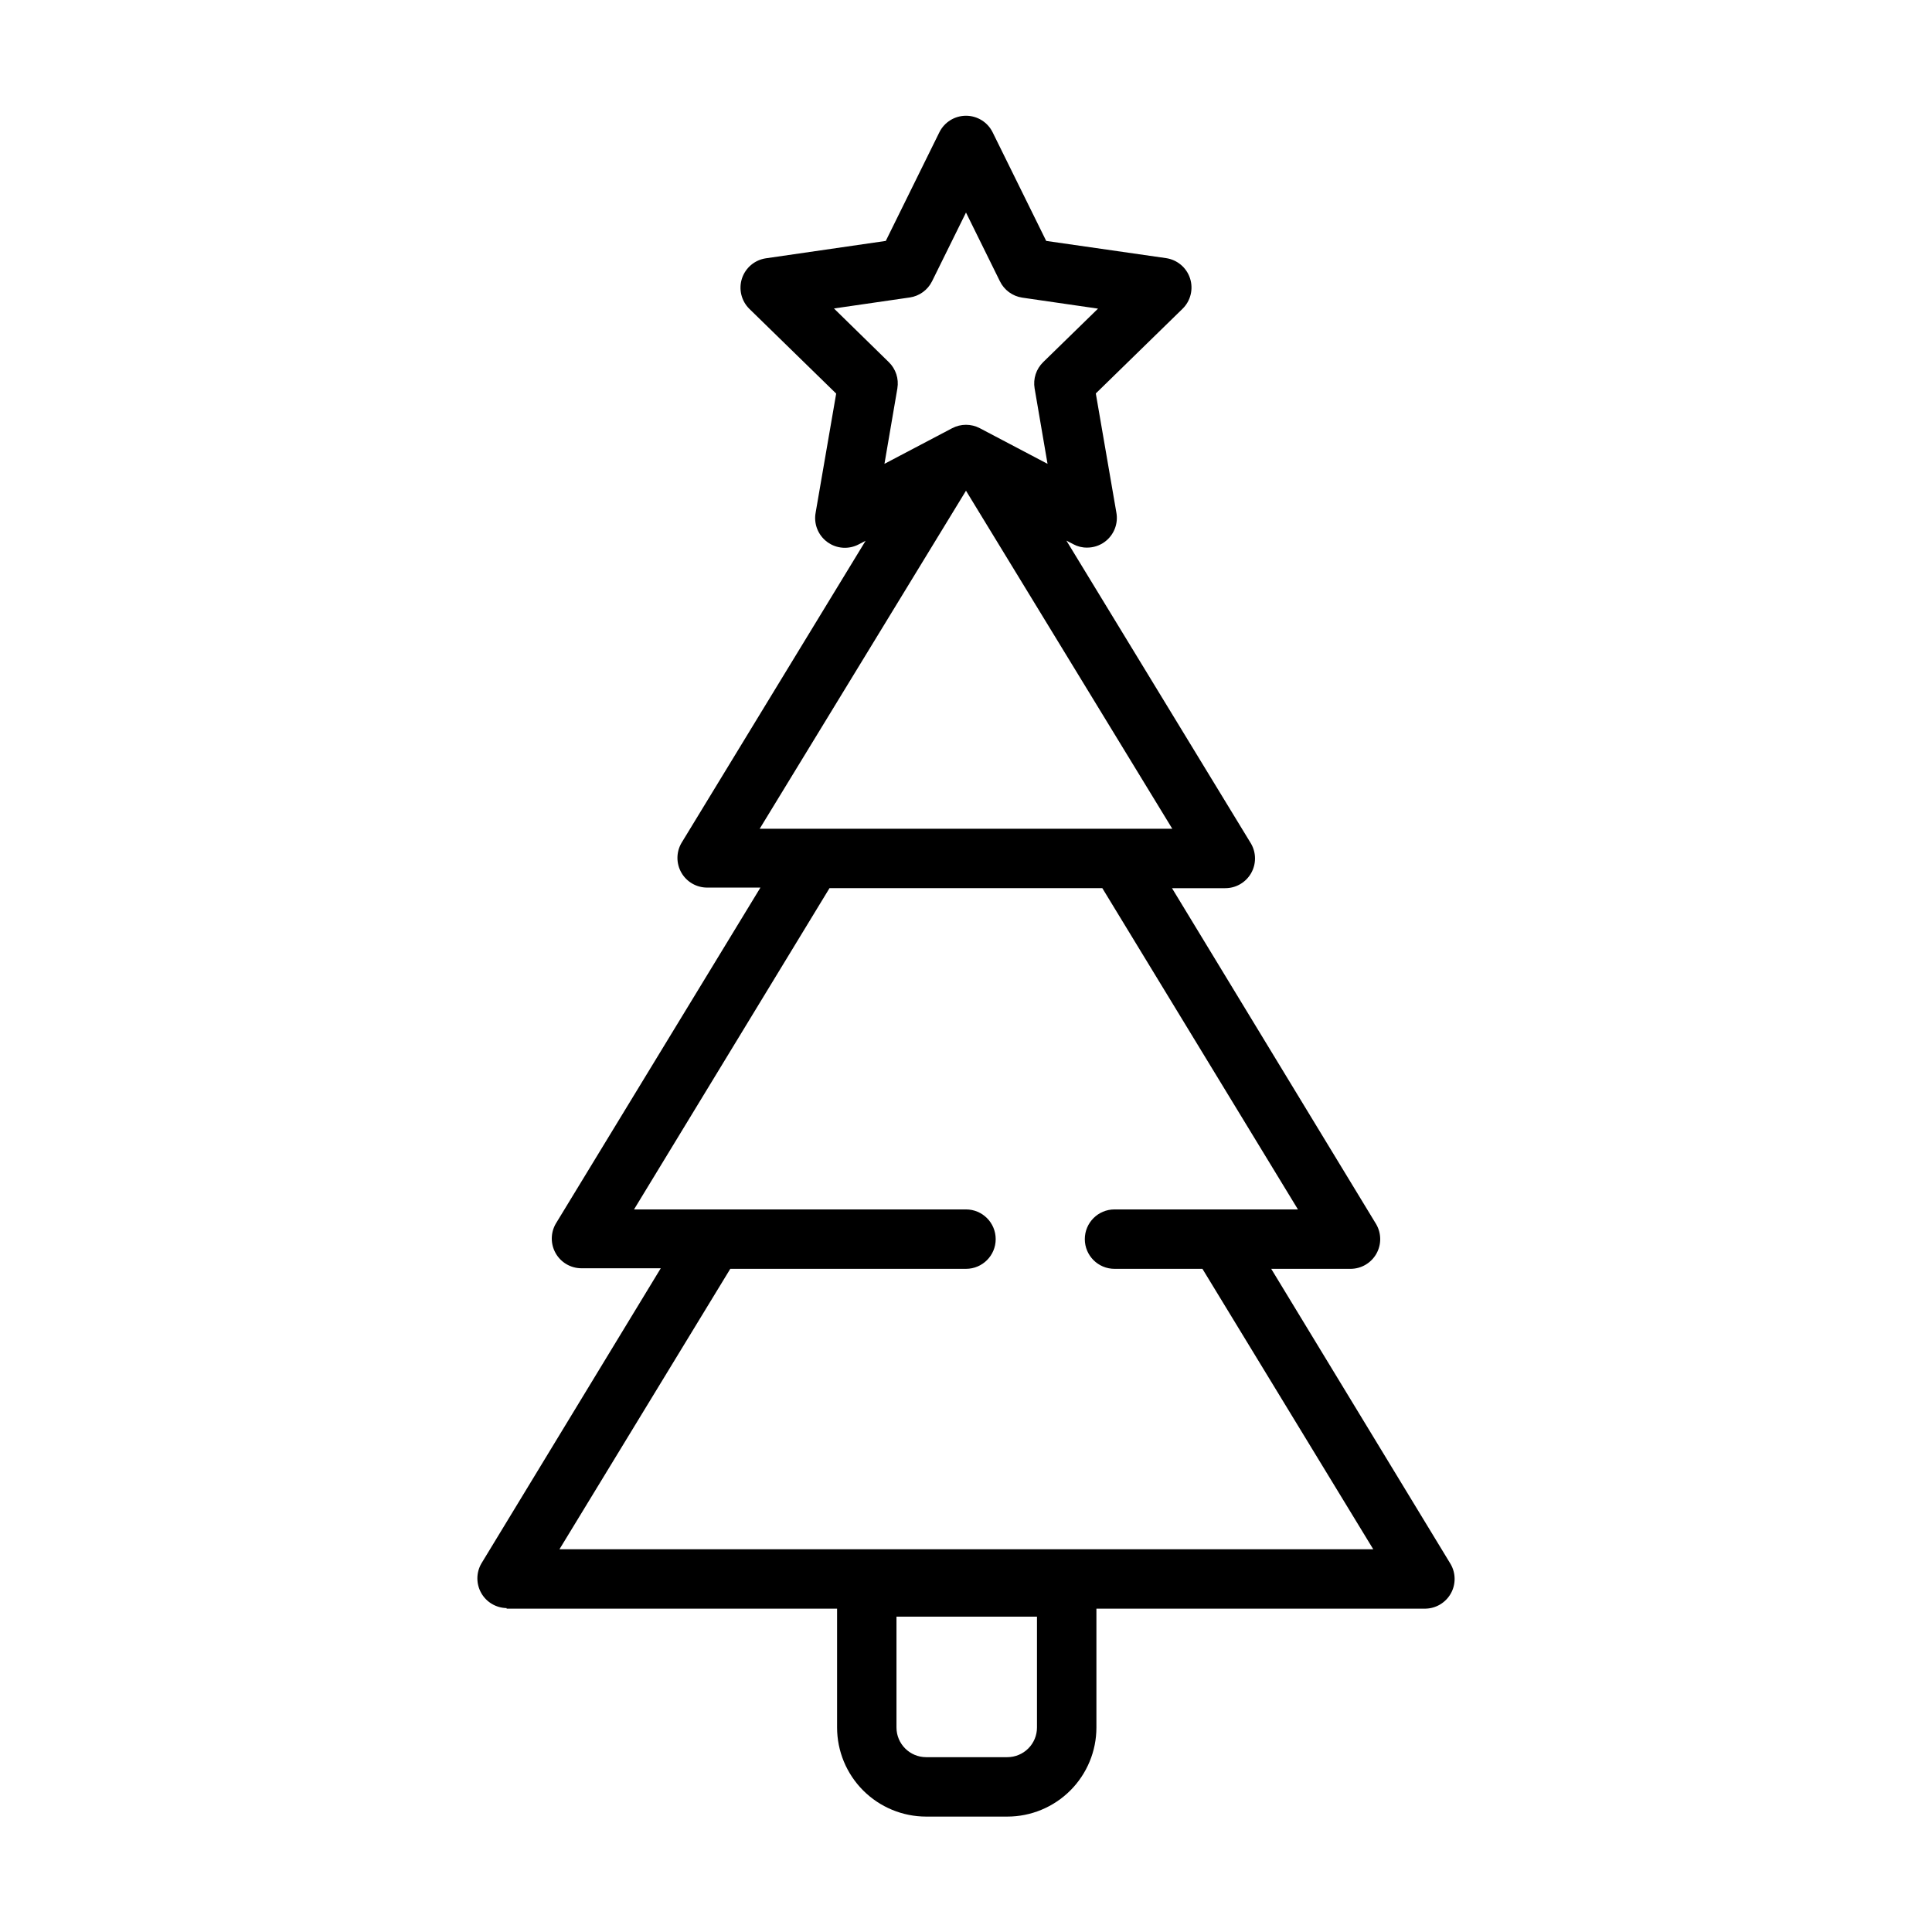 <?xml version="1.0" encoding="UTF-8"?>
<!-- Uploaded to: ICON Repo, www.svgrepo.com, Generator: ICON Repo Mixer Tools -->
<svg fill="#000000" width="800px" height="800px" version="1.1" viewBox="144 144 512 512" xmlns="http://www.w3.org/2000/svg">
 <path d="m278.26 570.31h87.574v31.488c0 6.266 2.488 12.27 6.918 16.699 4.43 4.43 10.438 6.918 16.699 6.918h21.492c6.262 0 12.27-2.488 16.699-6.918 4.43-4.43 6.918-10.434 6.918-16.699v-31.488h87.18c2.789-0.043 5.348-1.562 6.723-3.988 1.379-2.43 1.363-5.402-0.031-7.82l-47.547-78.246h21.098c2.797-0.031 5.367-1.543 6.754-3.973 1.383-2.43 1.375-5.414-0.023-7.836l-54.121-89.07h14.094c2.82 0.012 5.434-1.492 6.848-3.938 1.406-2.434 1.406-5.438 0-7.871l-48.926-80.297 1.812 0.945c1.121 0.609 2.383 0.922 3.66 0.906 1.668 0.008 3.293-0.52 4.644-1.496 2.477-1.797 3.691-4.867 3.109-7.871l-5.434-31.488 22.984-22.434 0.004-0.004c2.141-2.09 2.91-5.219 1.984-8.066-0.926-2.848-3.391-4.922-6.356-5.356l-31.762-4.562-14.211-28.812c-1.332-2.672-4.059-4.359-7.043-4.359-2.988 0-5.715 1.688-7.047 4.359l-14.211 28.812-31.762 4.606c-2.965 0.43-5.426 2.504-6.356 5.352-0.926 2.848-0.156 5.977 1.988 8.07l22.984 22.434-5.434 31.488h0.004c-0.586 3.004 0.629 6.074 3.109 7.871 2.426 1.766 5.648 1.996 8.305 0.59l1.812-0.945-48.809 80.102c-1.406 2.434-1.406 5.434 0 7.871 1.41 2.445 4.023 3.945 6.848 3.934h14.09l-54.238 89.074c-1.398 2.422-1.406 5.402-0.02 7.836 1.383 2.43 3.953 3.941 6.75 3.973h21.098l-47.547 78.246c-1.395 2.418-1.406 5.391-0.031 7.82 1.375 2.426 3.934 3.945 6.723 3.988zm140.55 31.488c0 2.09-0.828 4.09-2.305 5.566-1.477 1.477-3.481 2.305-5.566 2.305h-21.492c-4.348 0-7.871-3.523-7.871-7.871v-29.363h37.234zm-53.805-376.05 20.074-2.914v0.004c2.574-0.375 4.797-1.996 5.941-4.332l8.977-18.184 8.973 18.184c1.133 2.352 3.359 3.988 5.941 4.371l20.074 2.914-14.523 14.168c-1.859 1.805-2.715 4.41-2.281 6.965l3.426 19.996-17.949-9.445c-2.293-1.203-5.031-1.203-7.32 0l-17.949 9.445 3.426-19.996h-0.004c0.434-2.555-0.418-5.16-2.281-6.965zm34.992 48.297 54.668 89.582h-109.34zm-62.465 206.21h62.465c4.348 0 7.871-3.523 7.871-7.871 0-4.348-3.523-7.875-7.871-7.875h-87.973l51.801-85.133h72.305l51.836 85.133h-48.609c-4.348 0-7.871 3.527-7.871 7.875 0 4.348 3.523 7.871 7.871 7.871h23.301l45.266 74.312h-215.66z"/>
</svg>